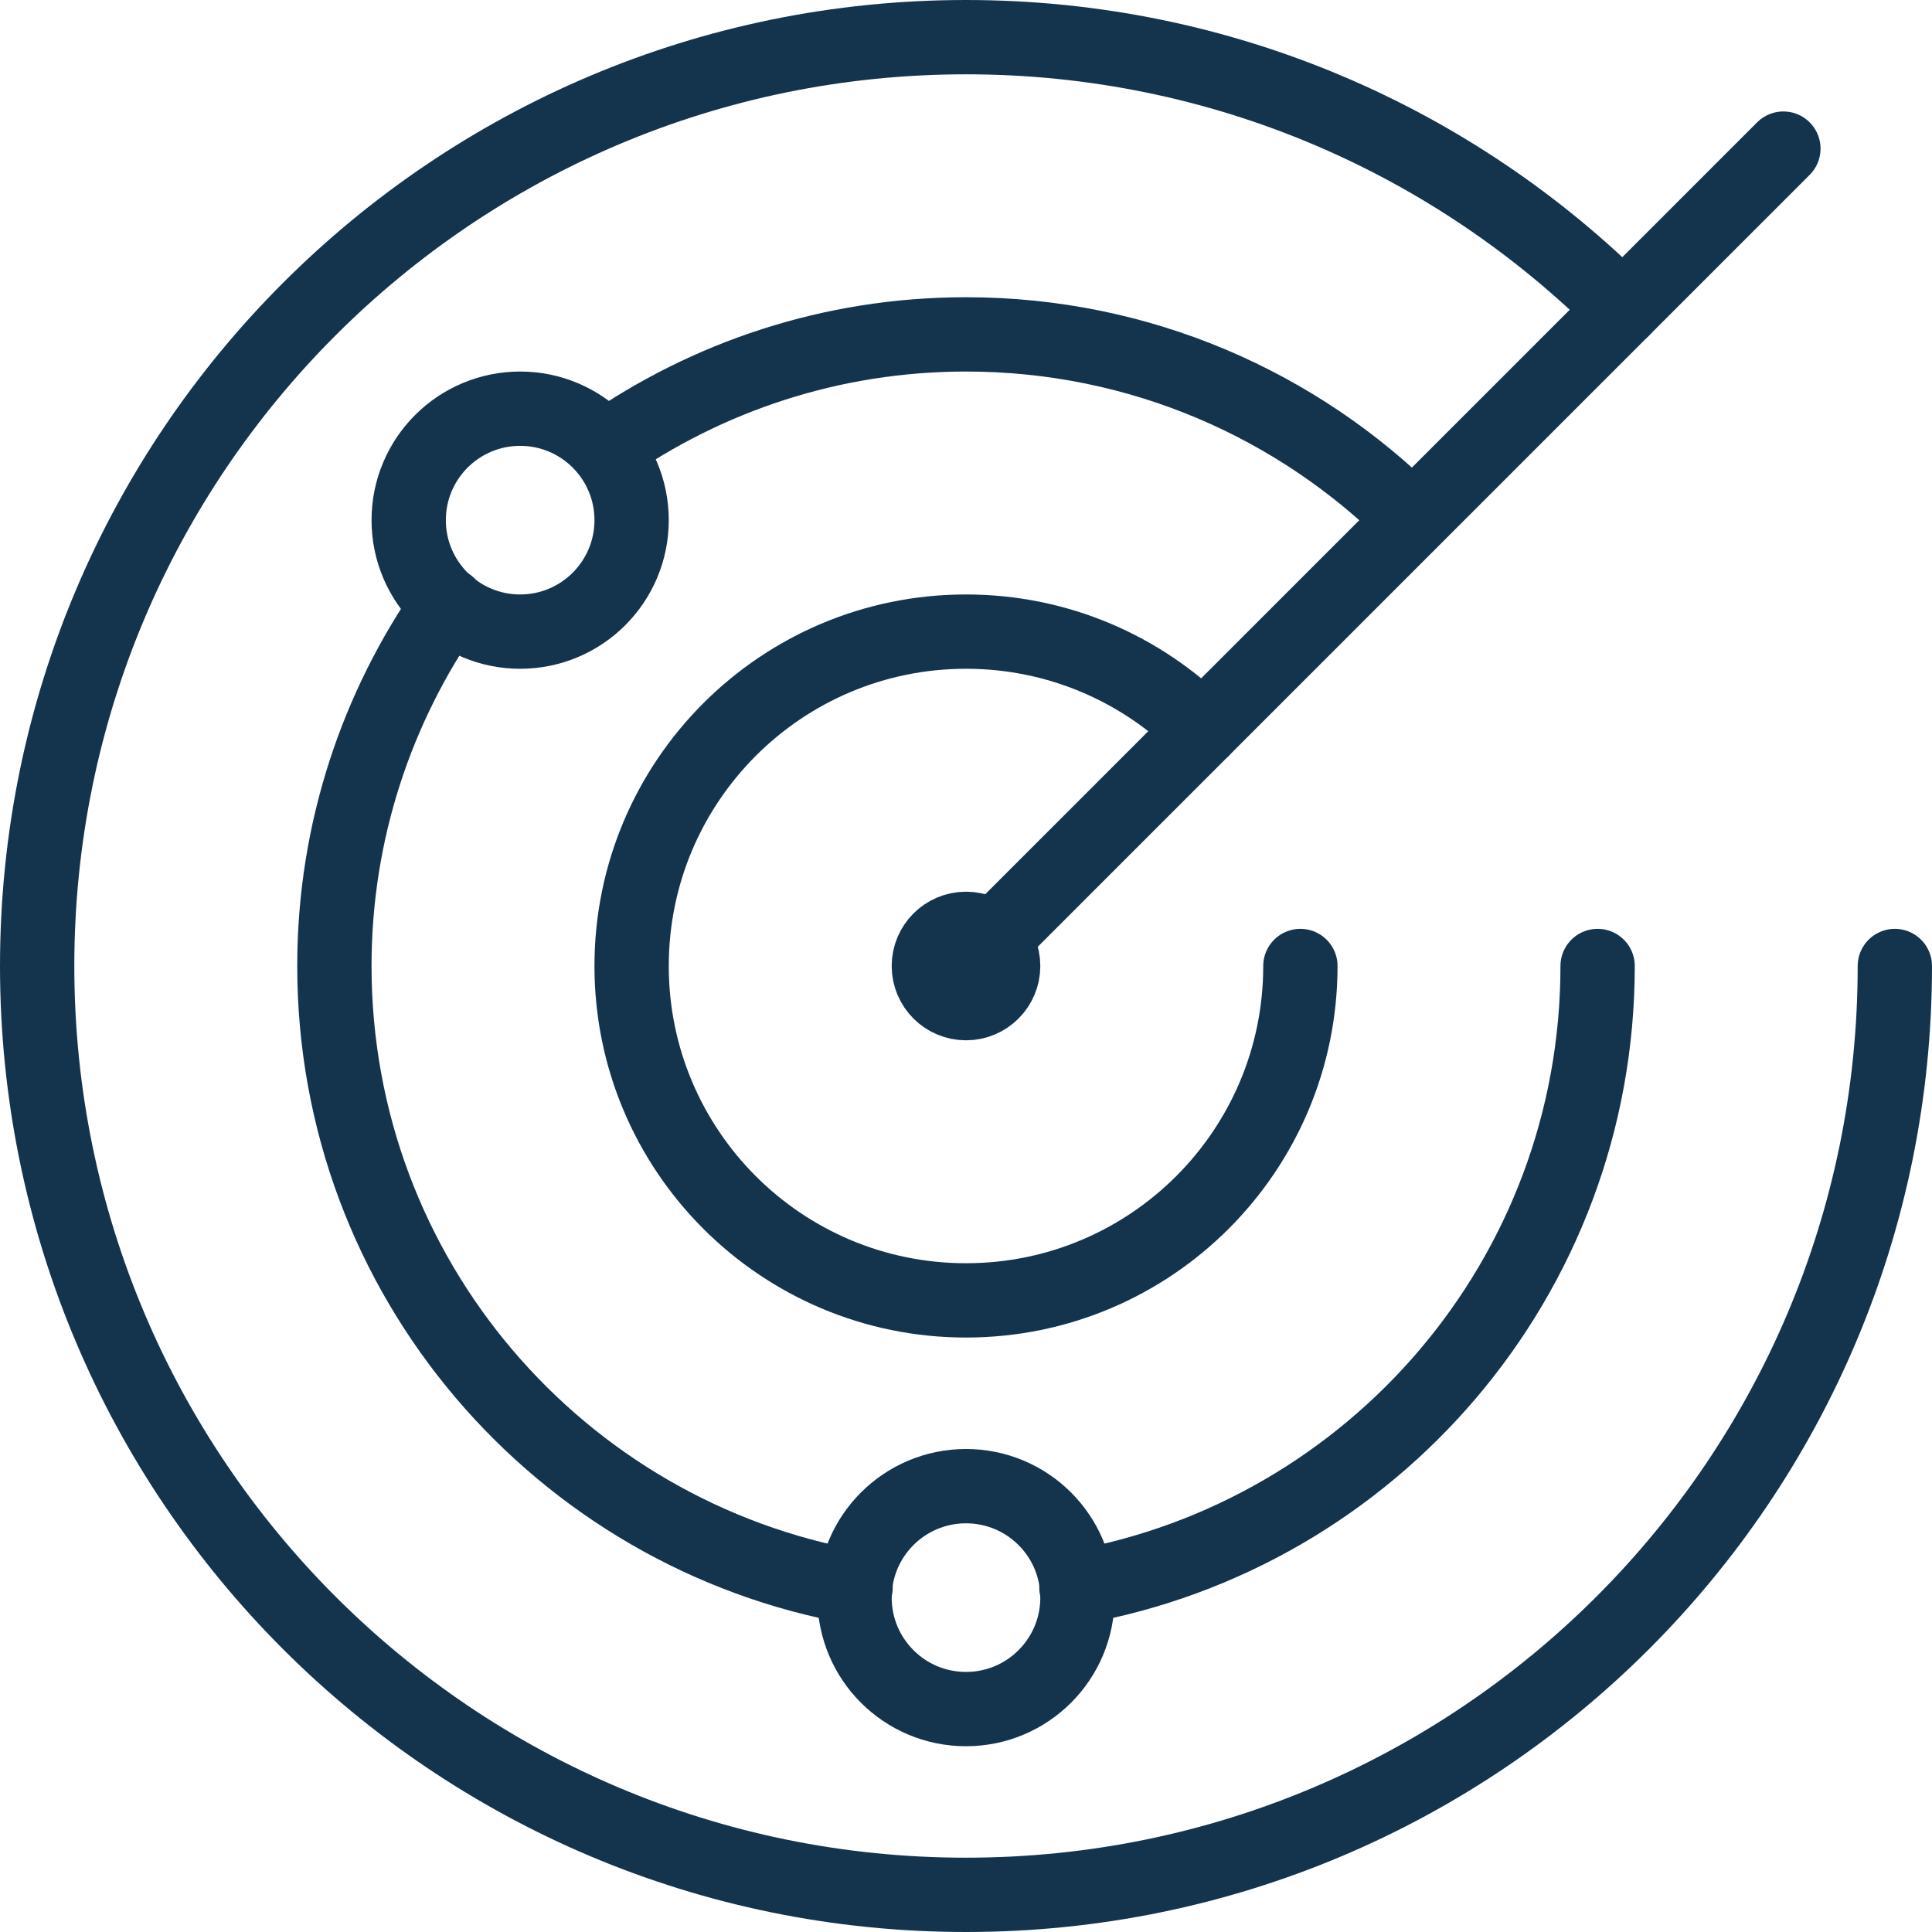 <?xml version="1.0" encoding="UTF-8"?>
<svg width="52px" height="52px" viewBox="0 0 52 52" version="1.1" xmlns="http://www.w3.org/2000/svg" xmlns:xlink="http://www.w3.org/1999/xlink">
    <title>Icon/ExternalVulnerabilityScanning</title>
    <g id="Page-Designs" stroke="none" stroke-width="1" fill="none" fill-rule="evenodd" stroke-linejoin="round">
        <g id="TYLER-CIC-Services-Icons" transform="translate(-1031, -1166)" stroke="#14344E" stroke-width="2">
            <g id="Icon/ExternalVulnerabilityScanning" transform="translate(1032, 1167)">
                <path d="M50,25 C50,38.807 38.807,50 25,50 C11.193,50 0,38.807 0,25 C0,11.193 11.193,0 25,0 C31.904,0 38.154,2.798 42.678,7.322" id="Stroke-1" stroke-linecap="round"></path>
                <line x1="25" y1="25" x2="47" y2="3" id="Stroke-3" stroke-linecap="round"></line>
                <path d="M26,25 C26,25.552 25.552,26 25,26 C24.448,26 24,25.552 24,25 C24,24.448 24.448,24 25,24 C25.552,24 26,24.448 26,25 Z" id="Stroke-5" stroke-linecap="round"></path>
                <path d="M16,13 C16,14.657 14.657,16 13,16 C11.343,16 10,14.657 10,13 C10,11.343 11.343,10 13,10 C14.657,10 16,11.343 16,13 Z" id="Stroke-7" stroke-linecap="round"></path>
                <path d="M28,42 C28,43.657 26.657,45 25,45 C23.343,45 22,43.657 22,42 C22,40.343 23.343,39 25,39 C26.657,39 28,40.343 28,42 Z" id="Stroke-9" stroke-linecap="round"></path>
                <path d="M37.021,12.979 C33.945,9.903 29.695,8 25,8 C21.381,8 18.033,9.139 15.277,11.067" id="Stroke-11"></path>
                <path d="M34,25 C34,29.971 29.971,34 25,34 C20.029,34 16,29.971 16,25 C16,20.029 20.029,16 25,16 C27.485,16 29.735,17.007 31.364,18.636" id="Stroke-13" stroke-linecap="round"></path>
                <path d="M27.972,41.724 C35.941,40.316 42,33.373 42,25" id="Stroke-15" stroke-linecap="round"></path>
                <path d="M11.067,15.277 C9.14,18.034 8,21.382 8,25 C8,33.373 14.059,40.316 22.028,41.724" id="Stroke-17" stroke-linecap="round"></path>
            </g>
        </g>
    </g>
</svg>